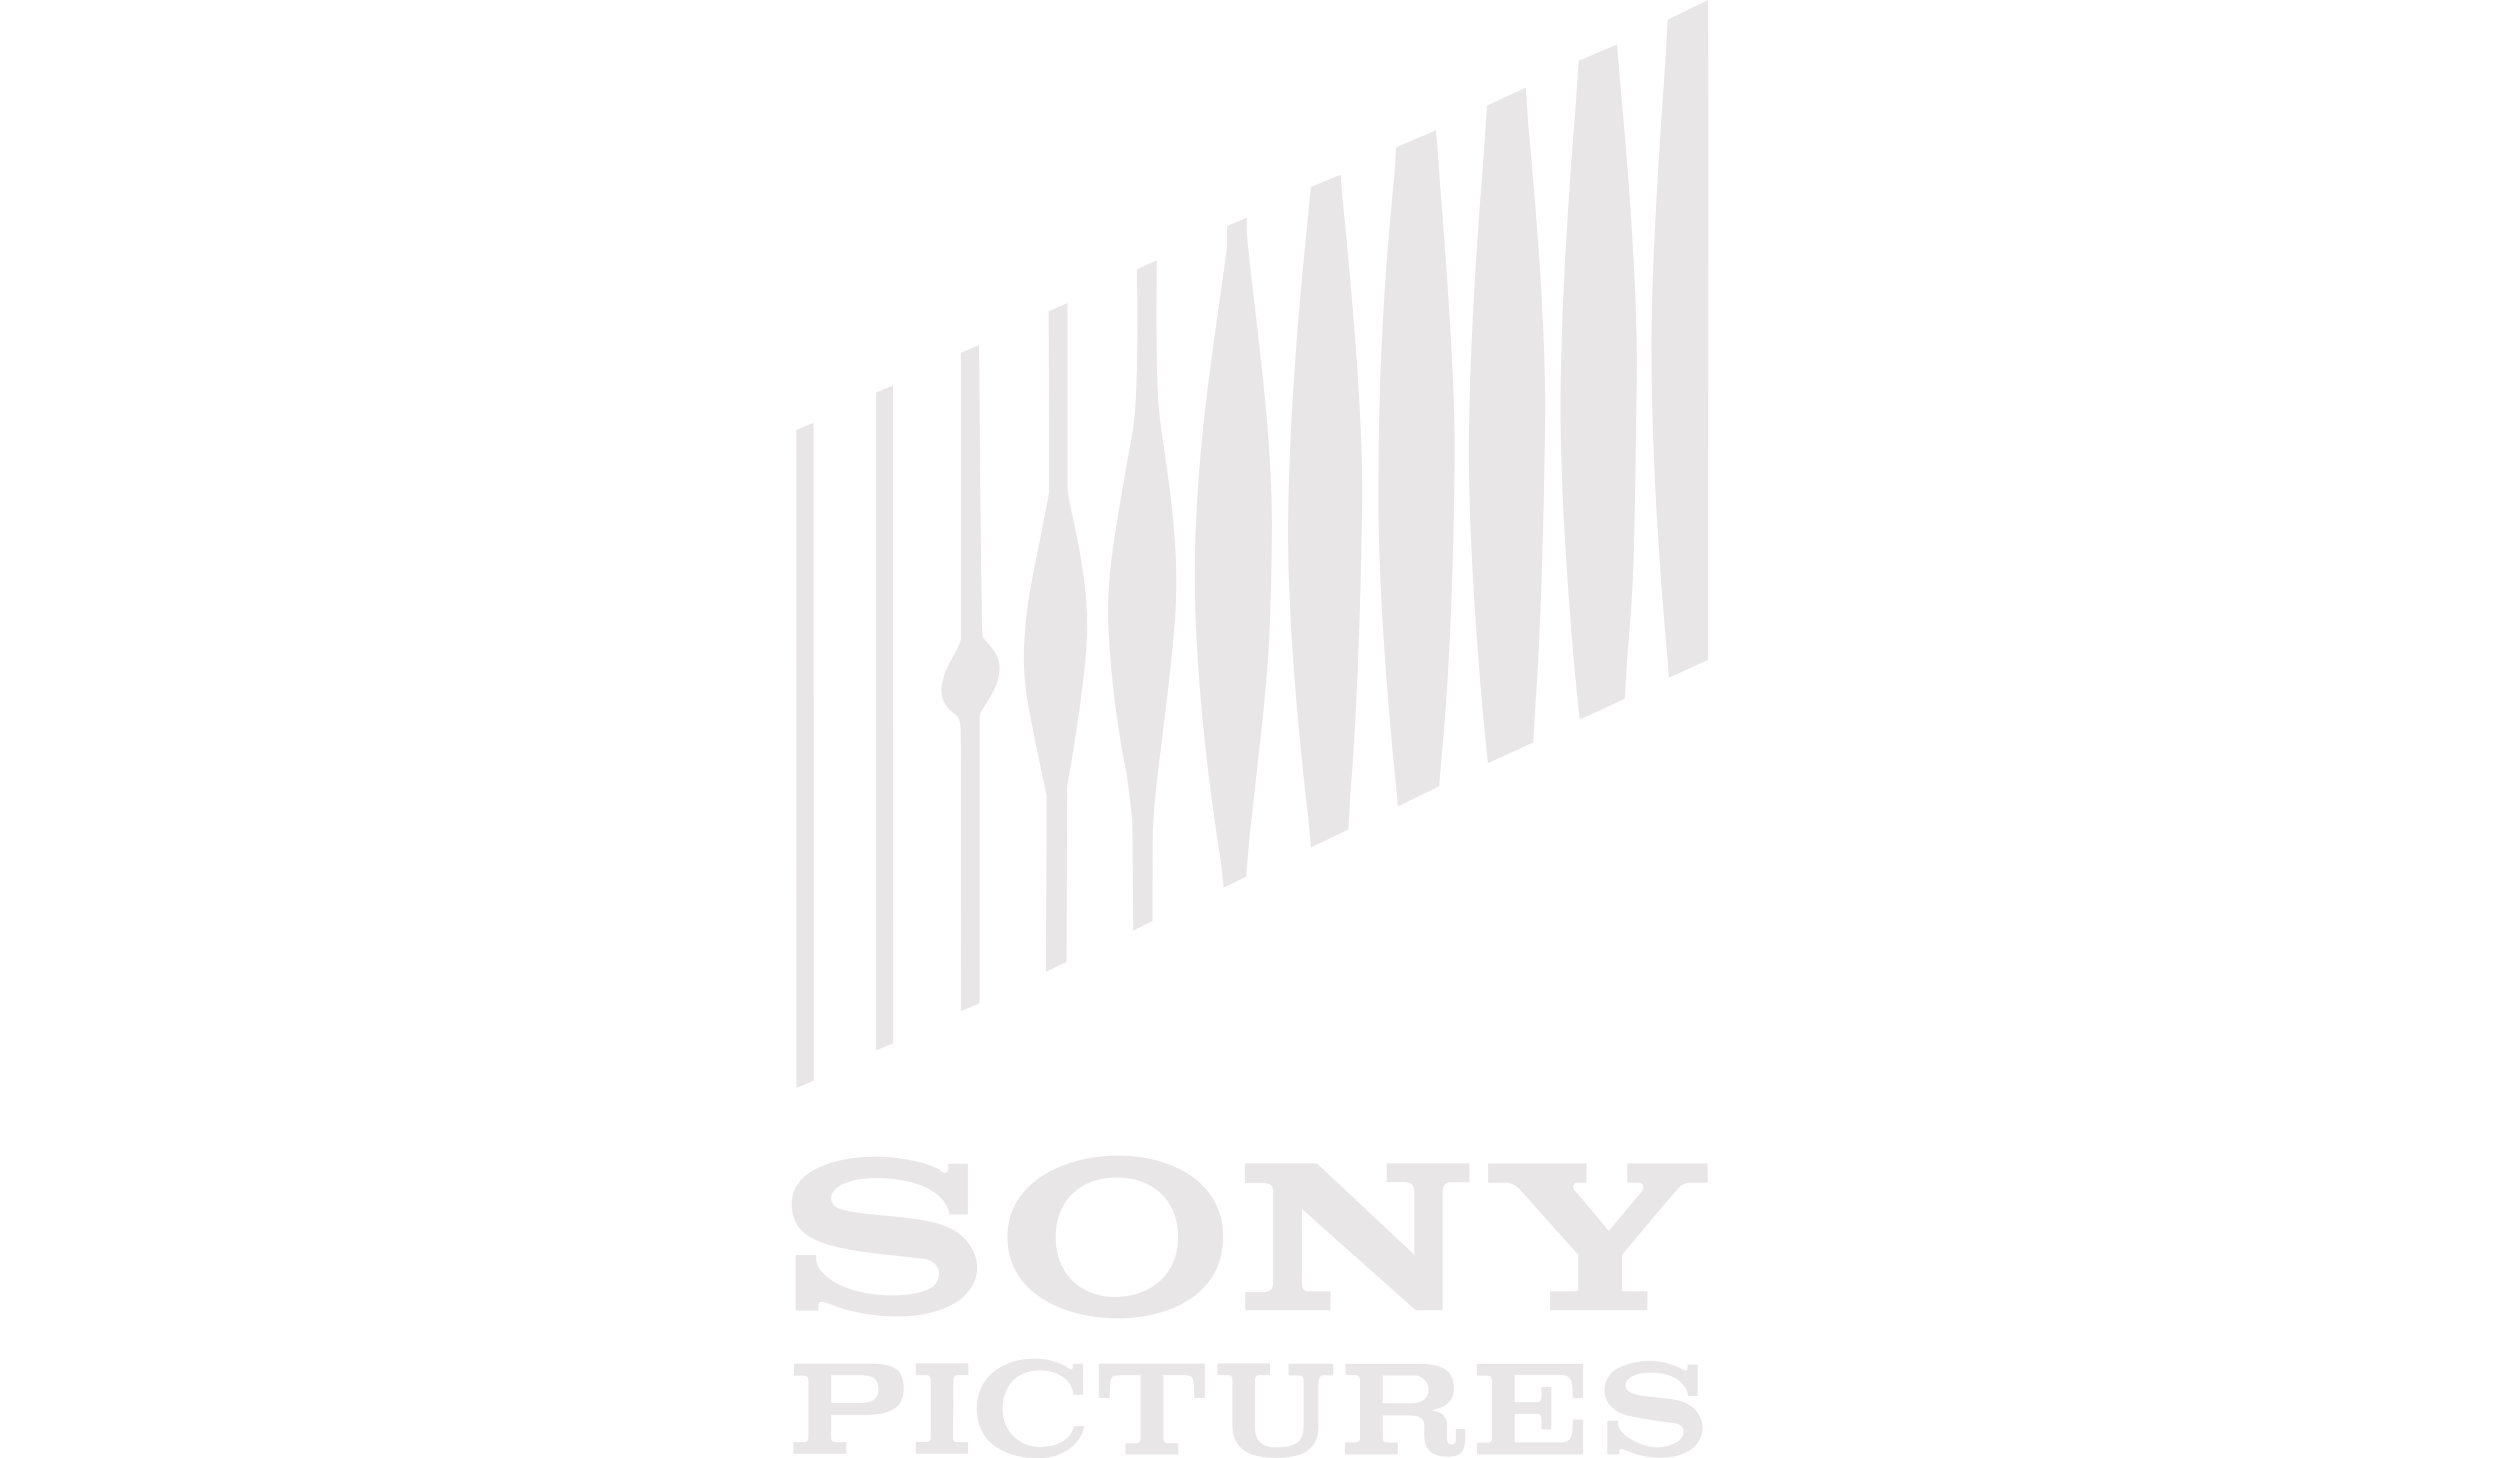 <?xml version="1.0" encoding="UTF-8"?>
<svg width="120px" height="70px" viewBox="0 0 120 70" version="1.1" xmlns="http://www.w3.org/2000/svg" xmlns:xlink="http://www.w3.org/1999/xlink">
    <!-- Generator: Sketch 56.3 (81716) - https://sketch.com -->
    <title>Assets / Logos / Client Logos / Sony</title>
    <desc>Created with Sketch.</desc>
    <g id="Assets-/-Logos-/-Client-Logos-/-Sony" stroke="none" stroke-width="1" fill="none" fill-rule="evenodd">
        <g id="Sony" transform="translate(38, 0)" fill="#E8E6E6" fill-rule="nonzero">
            <path d="M43.988,0 L42.053,0.943 C42.053,0.943 41.977,2.162 41.912,3.318 C41.336,11.412 41.254,14.859 41.273,17.364 C41.3,23.809 42.011,31.263 42.011,31.263 L42.113,32.529 L43.988,31.676 C43.988,31.676 44.015,1.286 43.988,0 L43.988,0 Z M39.618,2.129 L37.782,2.911 C37.782,2.911 37.706,3.861 37.637,5.013 C36.979,13.14 36.92,17.287 36.907,19.002 C36.857,25.028 37.697,33.348 37.697,33.348 L37.824,34.54 L39.993,33.541 L40.105,31.606 C40.434,27.629 40.434,27.646 40.563,18.283 C40.645,12.647 39.763,4.01 39.743,3.73 C39.704,3.154 39.618,2.129 39.618,2.129 Z M35.241,4.203 L33.382,5.066 C33.382,5.066 33.31,6.002 33.24,7.151 C32.582,15.282 32.523,19.428 32.506,21.157 C32.46,27.176 33.3,35.503 33.3,35.503 L33.422,36.635 L35.597,35.636 L35.705,33.761 C35.705,33.761 36.035,29.791 36.166,20.418 C36.248,14.782 35.363,6.145 35.344,5.869 C35.304,5.292 35.241,4.203 35.241,4.203 L35.241,4.203 Z M30.92,6.252 L29.005,7.075 C28.995,7.735 28.949,8.394 28.867,9.05 C28.395,13.769 28.162,18.509 28.169,23.252 C28.097,29.201 28.995,37.575 28.995,37.575 L29.104,38.707 L31.078,37.741 L31.23,35.919 C31.23,35.919 31.717,31.589 31.825,22.143 C31.878,17.277 31.085,8.74 31.052,7.844 C31.026,7.301 30.92,6.252 30.92,6.252 Z M26.347,8.387 L24.925,8.97 L24.731,10.935 C23.928,18.709 23.852,23.226 23.829,25.025 C23.76,30.973 24.816,39.426 24.816,39.426 L24.928,40.679 L26.721,39.816 L26.827,37.944 C26.827,37.944 27.254,33.534 27.383,24.092 C27.455,19.095 26.547,10.712 26.448,9.606 C26.402,9.06 26.347,8.387 26.347,8.387 Z M21.845,10.442 L20.9,10.855 C20.9,10.855 20.903,11.042 20.903,11.815 C20.383,15.885 19.459,20.788 19.357,26.803 C19.242,33.388 20.604,41.349 20.604,41.349 L20.735,42.604 L21.811,42.081 L21.986,40.1 C22.796,32.772 22.973,31.955 23.049,25.903 C23.121,20.851 22.259,15.422 21.874,11.541 C21.841,11.176 21.831,10.809 21.845,10.442 L21.845,10.442 Z M17.524,12.494 L16.569,12.933 C16.569,12.933 16.698,18.249 16.401,20.514 C15.441,25.9 15.085,27.779 15.214,30.337 C15.336,32.624 15.624,34.9 16.076,37.145 C16.286,38.584 16.355,39.476 16.355,39.476 L16.395,44.669 L17.32,44.207 C17.32,44.207 17.319,39.876 17.346,39.636 C17.372,39.397 17.372,39.147 17.425,38.524 C17.586,36.619 18.185,32.739 18.412,29.578 C18.682,25.507 17.813,21.65 17.639,19.745 C17.547,18.722 17.481,17.353 17.524,12.494 L17.524,12.494 Z M13.239,14.549 L12.334,14.938 C12.364,21.114 12.364,22.882 12.357,23.658 C11.475,28.288 11.307,28.532 11.166,30.803 C11.057,32.589 11.35,33.867 11.653,35.403 C11.919,36.735 12.238,38.171 12.238,38.171 L12.209,46.648 L13.196,46.165 L13.222,37.751 C13.222,37.751 14.049,33.222 14.174,30.63 C14.322,27.516 13.239,24.185 13.239,23.419 L13.239,14.549 Z M8.997,16.564 L8.122,16.937 L8.122,30.65 C8.122,30.983 7.49,31.852 7.332,32.389 C7.174,32.925 6.94,33.655 7.885,34.324 C8.187,34.541 8.095,35.233 8.122,35.69 C8.148,36.146 8.122,48.54 8.122,48.54 L9.02,48.153 L9.02,34.403 C9.02,33.99 10.336,32.812 9.882,31.553 C9.731,31.136 9.168,30.64 9.162,30.554 C9.086,29.907 8.997,16.564 8.997,16.564 L8.997,16.564 Z M4.867,18.492 L4.051,18.846 L4.051,50.425 L4.874,50.078 L4.867,18.492 Z M1.053,20.291 L0.224,20.641 L0.23,52.223 L1.056,51.867 L1.053,20.291 Z M15.655,55.467 C13.226,55.467 10.304,56.67 10.357,59.438 C10.409,62.206 13.259,63.282 15.655,63.282 C18.05,63.282 20.663,62.206 20.712,59.438 C20.762,56.67 18.129,55.467 15.655,55.467 Z M3.983,55.522 C3.084,55.522 2.127,55.662 1.29,56.044 C-0.51,56.863 -0.003,58.475 0.326,58.885 C0.718,59.418 1.405,59.678 2.3,59.884 C3.558,60.174 5.249,60.278 6.312,60.421 C7.302,60.551 7.223,61.527 6.674,61.833 C5.749,62.343 3.429,62.312 2.162,61.6 C1.057,60.983 1.175,60.397 1.175,60.241 L0.188,60.241 L0.188,62.905 L1.284,62.905 L1.284,62.676 C1.257,62.292 1.787,62.586 2.116,62.702 C3.926,63.335 6.476,63.448 7.934,62.482 C9.556,61.406 9.03,59.388 7.178,58.782 C5.772,58.319 3.502,58.395 2.353,58.039 C1.461,57.763 1.728,56.45 4.36,56.553 C6.94,56.653 7.569,57.859 7.569,58.295 L8.457,58.295 L8.457,55.864 L7.503,55.864 C7.602,56.324 7.345,56.381 7.158,56.197 C6.816,55.908 5.481,55.522 3.983,55.522 L3.983,55.522 Z M21.752,55.841 L21.752,56.777 L22.628,56.777 C23.111,56.794 23.112,57.03 23.112,57.31 L23.112,61.59 C23.098,61.8 23.046,61.996 22.677,62.023 L21.769,62.023 L21.769,62.889 L25.866,62.889 L25.866,61.986 L24.934,61.986 C24.727,61.996 24.49,62.023 24.49,61.557 L24.494,58.033 L29.953,62.889 L31.249,62.889 L31.249,57.189 C31.249,56.98 31.355,56.75 31.578,56.75 L32.53,56.75 L32.53,55.841 L28.565,55.841 L28.565,56.74 L29.439,56.74 C29.643,56.767 29.887,56.767 29.887,57.269 L29.887,60.224 L25.211,55.841 L21.752,55.841 Z M33.431,55.847 L33.431,56.77 L34.201,56.77 C34.51,56.757 34.805,56.896 34.995,57.143 C35.021,57.183 37.752,60.221 37.752,60.221 L37.752,61.816 C37.752,61.923 37.733,61.983 37.538,61.983 L36.407,61.983 L36.407,62.886 L41.076,62.886 L41.076,61.983 L40.056,61.983 C39.859,61.983 39.858,61.986 39.858,61.816 L39.858,60.234 C39.858,60.234 42.323,57.283 42.52,57.08 C42.652,56.905 42.85,56.792 43.067,56.77 L43.968,56.77 L43.968,55.847 L40.109,55.847 L40.109,56.77 L40.694,56.77 C40.888,56.77 40.918,57.043 40.826,57.17 L39.22,59.085 C39.22,59.085 37.815,57.379 37.618,57.183 C37.42,56.986 37.565,56.77 37.67,56.77 L38.154,56.77 L38.154,55.847 L33.431,55.847 Z M15.608,56.517 C17.28,56.517 18.547,57.556 18.547,59.388 C18.54,61.207 17.227,62.209 15.608,62.256 C13.989,62.303 12.676,61.22 12.673,59.388 C12.67,57.556 13.937,56.517 15.608,56.517 Z M11.679,65.217 C10.409,65.194 8.862,65.893 8.889,67.668 C8.915,69.444 10.531,70 11.827,70 C13.199,70 13.956,69.111 14.045,68.445 L13.548,68.458 C13.364,69.28 12.452,69.457 11.877,69.457 C10.904,69.446 10.121,68.644 10.123,67.659 C10.123,66.696 10.626,65.916 11.633,65.793 C12.587,65.67 13.482,66.166 13.525,66.946 L13.983,66.946 L13.983,65.46 L13.486,65.46 C13.539,65.786 13.397,65.78 13.289,65.667 C12.807,65.362 12.247,65.206 11.679,65.217 L11.679,65.217 Z M41.149,65.323 C41.11,65.323 41.07,65.324 41.031,65.326 C40.575,65.344 40.127,65.454 39.713,65.65 C39.053,65.938 38.81,66.761 39.207,67.369 C39.467,67.696 39.84,67.911 40.25,67.972 C40.945,68.119 41.647,68.23 42.353,68.305 C42.998,68.405 42.873,68.984 42.543,69.184 C41.852,69.624 41.027,69.563 40.178,69.014 C39.608,68.644 39.664,68.288 39.664,68.195 L39.151,68.195 L39.151,69.81 L39.727,69.81 L39.727,69.67 C39.714,69.424 39.99,69.604 40.165,69.67 C41.112,70.057 42.448,70.126 43.212,69.54 C44.064,68.887 43.804,67.672 42.817,67.302 C42.076,67.026 40.872,67.123 40.286,66.853 C39.763,66.613 39.97,65.85 41.333,65.887 C42.695,65.923 43.024,66.746 43.024,67.009 L43.488,67.009 L43.488,65.503 L42.988,65.503 C43.038,65.813 42.932,65.813 42.787,65.74 C42.284,65.464 41.721,65.321 41.149,65.323 L41.149,65.323 Z M5.956,65.44 L5.956,66.003 L6.44,66.003 C6.628,66.003 6.677,66.11 6.677,66.273 L6.677,68.977 C6.677,69.144 6.628,69.217 6.44,69.217 L5.956,69.217 L5.956,69.78 L8.468,69.78 L8.468,69.221 L7.977,69.221 C7.786,69.221 7.746,69.144 7.746,68.977 L7.763,66.273 C7.763,66.11 7.802,66 7.993,66 L8.484,66 L8.484,65.44 L5.956,65.44 Z M20.436,65.444 L20.436,66.006 L20.923,66.006 C21.111,66.006 21.156,66.113 21.156,66.276 L21.156,68.401 C21.156,69.737 22.233,69.977 23.256,69.977 C24.299,69.977 25.297,69.727 25.283,68.468 L25.283,66.47 C25.28,66.14 25.385,66.016 25.507,66.016 L25.994,66.016 L25.994,65.457 L23.852,65.457 L23.852,66.02 L24.335,66.02 C24.526,66.02 24.573,66.126 24.573,66.289 L24.573,68.478 C24.573,68.947 24.457,69.477 23.256,69.477 C22.183,69.477 22.239,68.624 22.239,68.478 L22.239,66.276 C22.239,66.11 22.286,66.003 22.477,66.003 L22.963,66.003 L22.963,65.444 L20.436,65.444 Z M14.743,65.453 L14.743,67.099 L15.266,67.106 C15.266,65.977 15.322,66.05 15.763,66.01 L16.75,66.01 L16.75,69.007 C16.75,69.174 16.701,69.281 16.513,69.281 L16.026,69.281 L16.026,69.81 L18.557,69.81 L18.557,69.274 L18.07,69.274 C17.882,69.274 17.839,69.167 17.839,69.001 L17.839,66.003 L18.827,66.003 C19.221,66.05 19.324,65.936 19.324,67.099 L19.834,67.099 L19.834,65.453 L14.743,65.453 Z M0.109,65.457 L0.109,66.03 L0.57,66.03 C0.757,66.03 0.806,66.117 0.806,66.276 L0.806,68.981 C0.806,69.144 0.764,69.221 0.573,69.221 L0.086,69.221 L0.086,69.784 L2.626,69.784 L2.626,69.221 L2.13,69.221 C1.942,69.221 1.896,69.147 1.896,68.984 L1.896,67.918 L3.426,67.918 C4.815,67.918 5.374,67.555 5.374,66.652 C5.374,65.75 4.973,65.457 3.729,65.457 L0.109,65.457 Z M26.586,65.467 L26.586,66.003 L27.047,66.003 C27.235,66.003 27.281,66.123 27.281,66.286 L27.281,68.987 C27.281,69.154 27.241,69.231 27.054,69.231 L26.564,69.231 L26.564,69.81 L29.094,69.81 L29.094,69.241 L28.607,69.241 C28.419,69.241 28.374,69.167 28.374,69.004 L28.374,67.939 L29.621,67.939 C30.108,67.939 30.367,68.068 30.367,68.401 L30.367,68.877 C30.367,69.74 30.911,69.92 31.477,69.92 C32.148,69.92 32.332,69.697 32.332,68.921 L32.332,68.588 L31.878,68.588 L31.878,68.855 C31.888,69.091 31.901,69.34 31.691,69.34 C31.48,69.34 31.46,69.157 31.46,69.037 L31.46,68.412 C31.437,67.885 31.138,67.795 30.71,67.689 C31.204,67.595 31.776,67.375 31.78,66.682 C31.78,65.866 31.375,65.467 30.134,65.467 L26.586,65.467 Z M32.891,65.467 L32.891,66.03 L33.379,66.03 C33.566,66.03 33.613,66.14 33.613,66.303 L33.613,69.004 C33.613,69.167 33.566,69.247 33.379,69.247 L32.891,69.247 L32.891,69.81 L37.989,69.81 L37.989,68.138 L37.495,68.138 C37.495,68.981 37.42,69.191 36.979,69.234 L34.705,69.234 L34.705,67.868 L35.761,67.868 C35.903,67.868 35.991,67.922 35.991,68.145 L35.991,68.611 L36.463,68.611 L36.463,66.576 L35.991,66.576 L35.991,67.023 C35.991,67.252 35.903,67.302 35.761,67.302 L34.705,67.302 L34.705,65.997 L36.979,65.997 C37.42,66.04 37.495,66.273 37.495,67.109 L37.989,67.109 L37.989,65.467 L32.891,65.467 Z M1.896,66.006 L3.35,66.006 C3.834,66.006 4.163,66.16 4.163,66.673 C4.163,67.186 3.834,67.339 3.277,67.339 L1.896,67.339 L1.896,66.006 Z M29.877,66.019 C29.887,66.019 29.898,66.019 29.908,66.019 C30.269,66.032 30.559,66.324 30.572,66.69 C30.572,67.106 30.285,67.356 29.756,67.356 L28.374,67.356 L28.374,66.023 L29.808,66.023 C29.831,66.021 29.854,66.019 29.877,66.019 L29.877,66.019 Z" id="polygon8"></path>
        </g>
    </g>
</svg>